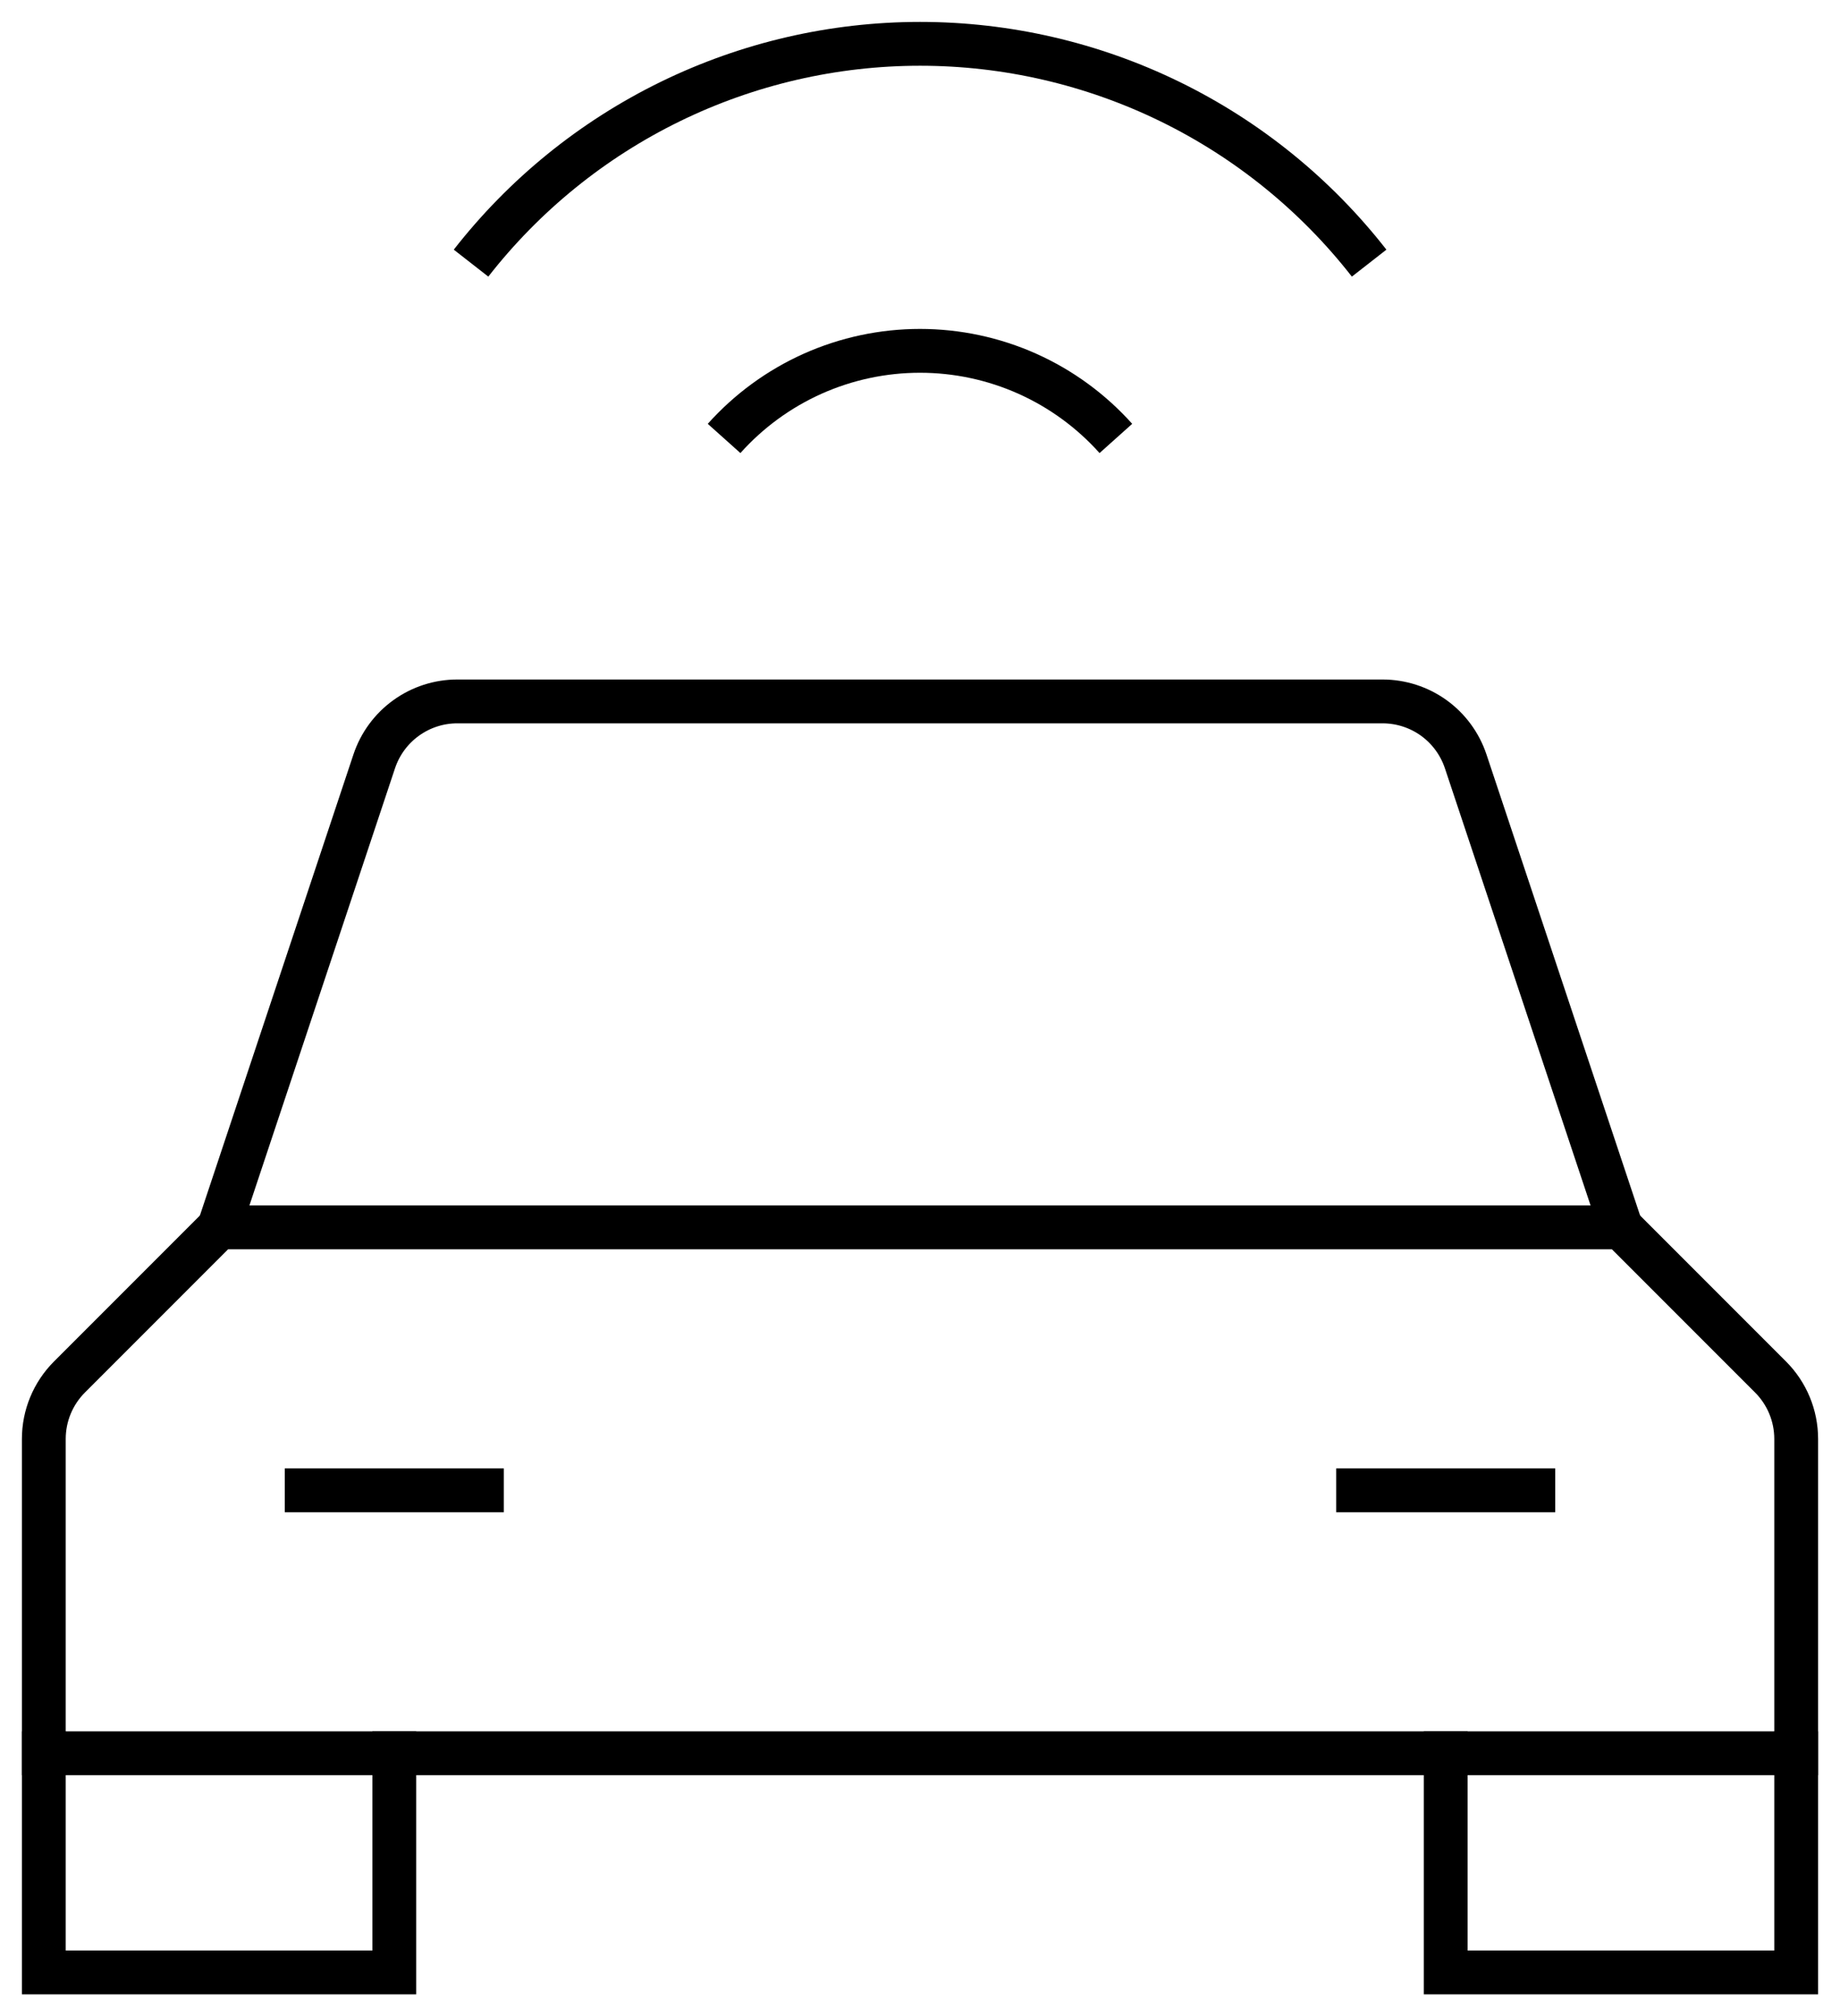 <svg width="42" height="46" viewBox="0 0 42 46" fill="none" xmlns="http://www.w3.org/2000/svg">
<path d="M9 40.004V45.004H1V40.004" stroke="black" stroke-miterlimit="10" stroke-linecap="square"/>
<path d="M41 40.004V45.004H33V40.004" stroke="black" stroke-miterlimit="10" stroke-linecap="square"/>
<path d="M37 28.004L33.456 17.372C33.323 16.974 33.069 16.627 32.728 16.381C32.387 16.136 31.978 16.004 31.558 16.004H10.442C10.022 16.003 9.612 16.135 9.271 16.381C8.93 16.626 8.675 16.973 8.542 17.372L5 28.004" stroke="black" stroke-miterlimit="10"/>
<path d="M41 40.004H1V32.832C1 32.301 1.211 31.793 1.586 31.418L5 28.004H37L40.414 31.418C40.789 31.793 41 32.301 41 32.832V40.004Z" stroke="black" stroke-miterlimit="10" stroke-linecap="square"/>
<path d="M7 34.004H11" stroke="black" stroke-miterlimit="10" stroke-linecap="square"/>
<path d="M31 34.004H35" stroke="black" stroke-miterlimit="10" stroke-linecap="square"/>
<path d="M10.752 6.004C11.968 4.446 13.523 3.185 15.299 2.318C17.075 1.451 19.026 1 21.002 1C22.978 1 24.929 1.451 26.705 2.318C28.481 3.185 30.036 4.446 31.252 6.004" stroke="black" stroke-miterlimit="10"/>
<path d="M16.528 10.004C17.091 9.375 17.78 8.872 18.55 8.527C19.321 8.183 20.156 8.005 21 8.005C21.844 8.005 22.678 8.183 23.449 8.527C24.219 8.872 24.908 9.375 25.471 10.004" stroke="black" stroke-miterlimit="10"/>
</svg>
